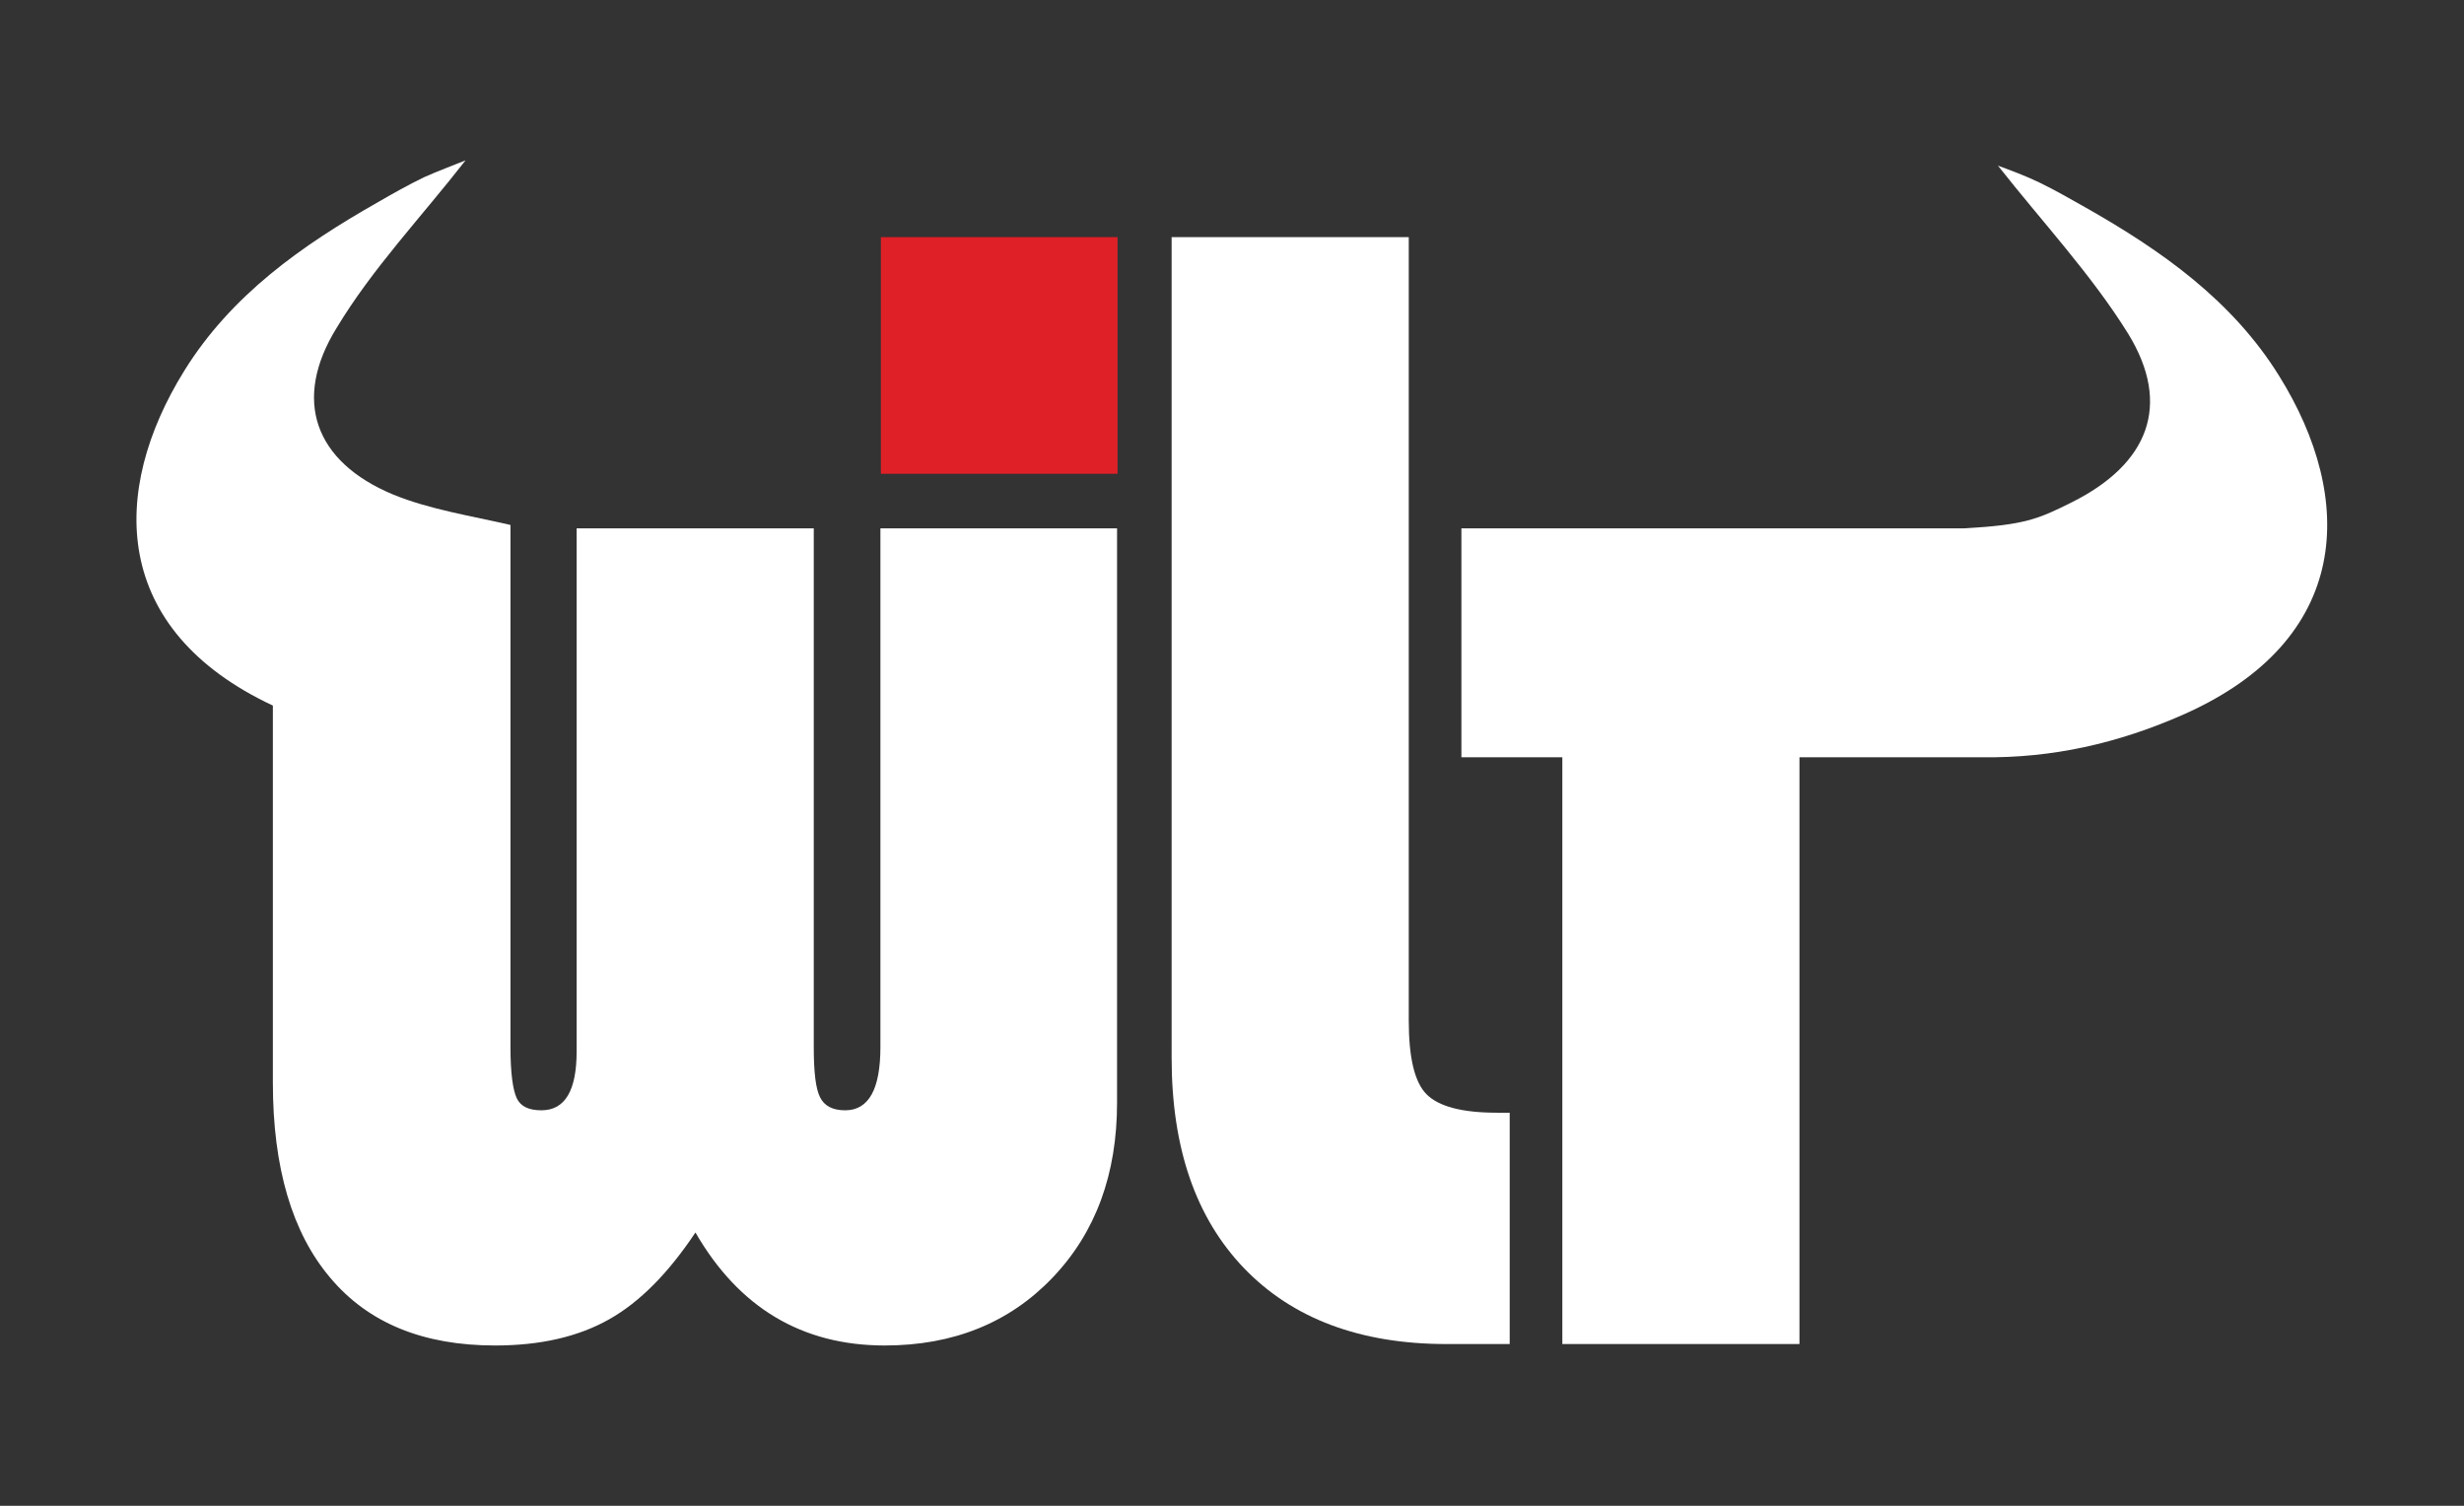 <?xml version="1.0" encoding="utf-8"?>
<!-- Generator: Adobe Illustrator 25.0.1, SVG Export Plug-In . SVG Version: 6.00 Build 0)  -->
<!DOCTYPE svg PUBLIC "-//W3C//DTD SVG 1.1//EN" "http://www.w3.org/Graphics/SVG/1.1/DTD/svg11.dtd">
<svg version="1.1" id="Layer_4" xmlns:x="http://ns.adobe.com/Extensibility/1.0/" xmlns:i="http://ns.adobe.com/AdobeIllustrator/10.0/" xmlns:graph="http://ns.adobe.com/Graphs/1.0/"
	 xmlns="http://www.w3.org/2000/svg" xmlns:xlink="http://www.w3.org/1999/xlink" x="0px" y="0px" viewBox="0 0 510.2 311.8"
	 style="enable-background:new 0 0 510.2 311.8;" xml:space="preserve">
<rect x="0" y="0" width="510.2" height="311.8" fill="#333333" stroke="none"/>
<style type="text/css">
	.st0{fill:#FFFFFF;}
	.st1{fill:#DF2027;}
</style>
<g>
	<path class="st0" d="M242.6,219.1c0,18.6,5,33.1,15,43.5c10,10.4,24,15.7,41.9,15.7h13.1v-47.9H310c-7.3,0-12.1-1.3-14.6-3.8
		c-2.5-2.5-3.7-7.6-3.7-15.3V49.1h-49.1V219.1z"/>
	<path class="st0" d="M471.9,77.8c-9.7-15.6-24.3-25.9-40-34.8c-3.2-1.8-6.3-3.6-9.6-5.2c-2.9-1.4-5.9-2.5-8.6-3.5
		c9.3,11.8,19.3,22.5,26.9,34.7c9.2,14.9,4.2,27.1-11.6,35c-7,3.5-9.8,4.7-22.3,5.4H302.6v47.4h20.9v121.5h49.1V156.8h37.5l0.3,0
		c14.6,0.2,28.2-2.9,41.6-8.8C487.1,132.5,487.8,103.3,471.9,77.8z"/>
	<path class="st0" d="M182.3,109.4v107.4c0,8.7-2.4,13.1-7.3,13.1c-2.6,0-4.3-0.9-5.2-2.7c-0.9-1.8-1.3-5.2-1.3-10.4V109.4h-49.1
		v108.3c0,8.1-2.4,12.2-7.3,12.2c-2.6,0-4.3-0.8-5.1-2.5c-0.8-1.7-1.3-5.2-1.3-10.5V109.4h0v-0.7c-8.2-1.9-16.7-3.2-24.3-6.3
		c-16.3-6.8-20.9-19.6-11.7-34.5C77.1,55.6,87.2,45,96.4,33.2c-2.7,1.1-5.7,2.2-8.6,3.5c-3.3,1.6-6.5,3.4-9.6,5.2
		c-15.7,8.9-30.3,19.2-40,34.8c-15.6,25.1-15.2,53.7,18.3,69.4v78.1c0,17.6,4,31.1,11.9,40.4c7.9,9.4,19.3,14,34.1,14
		c9.4,0,17.2-1.8,23.6-5.4c6.4-3.6,12.3-9.6,17.9-18c9,15.6,22.1,23.4,39.2,23.4c14.2,0,25.8-4.7,34.7-14c9-9.4,13.4-21.5,13.4-36.3
		V109.4H182.3z"/>
	<rect x="182.4" y="49.1" class="st1" width="49" height="49"/>
</g>
</svg>

